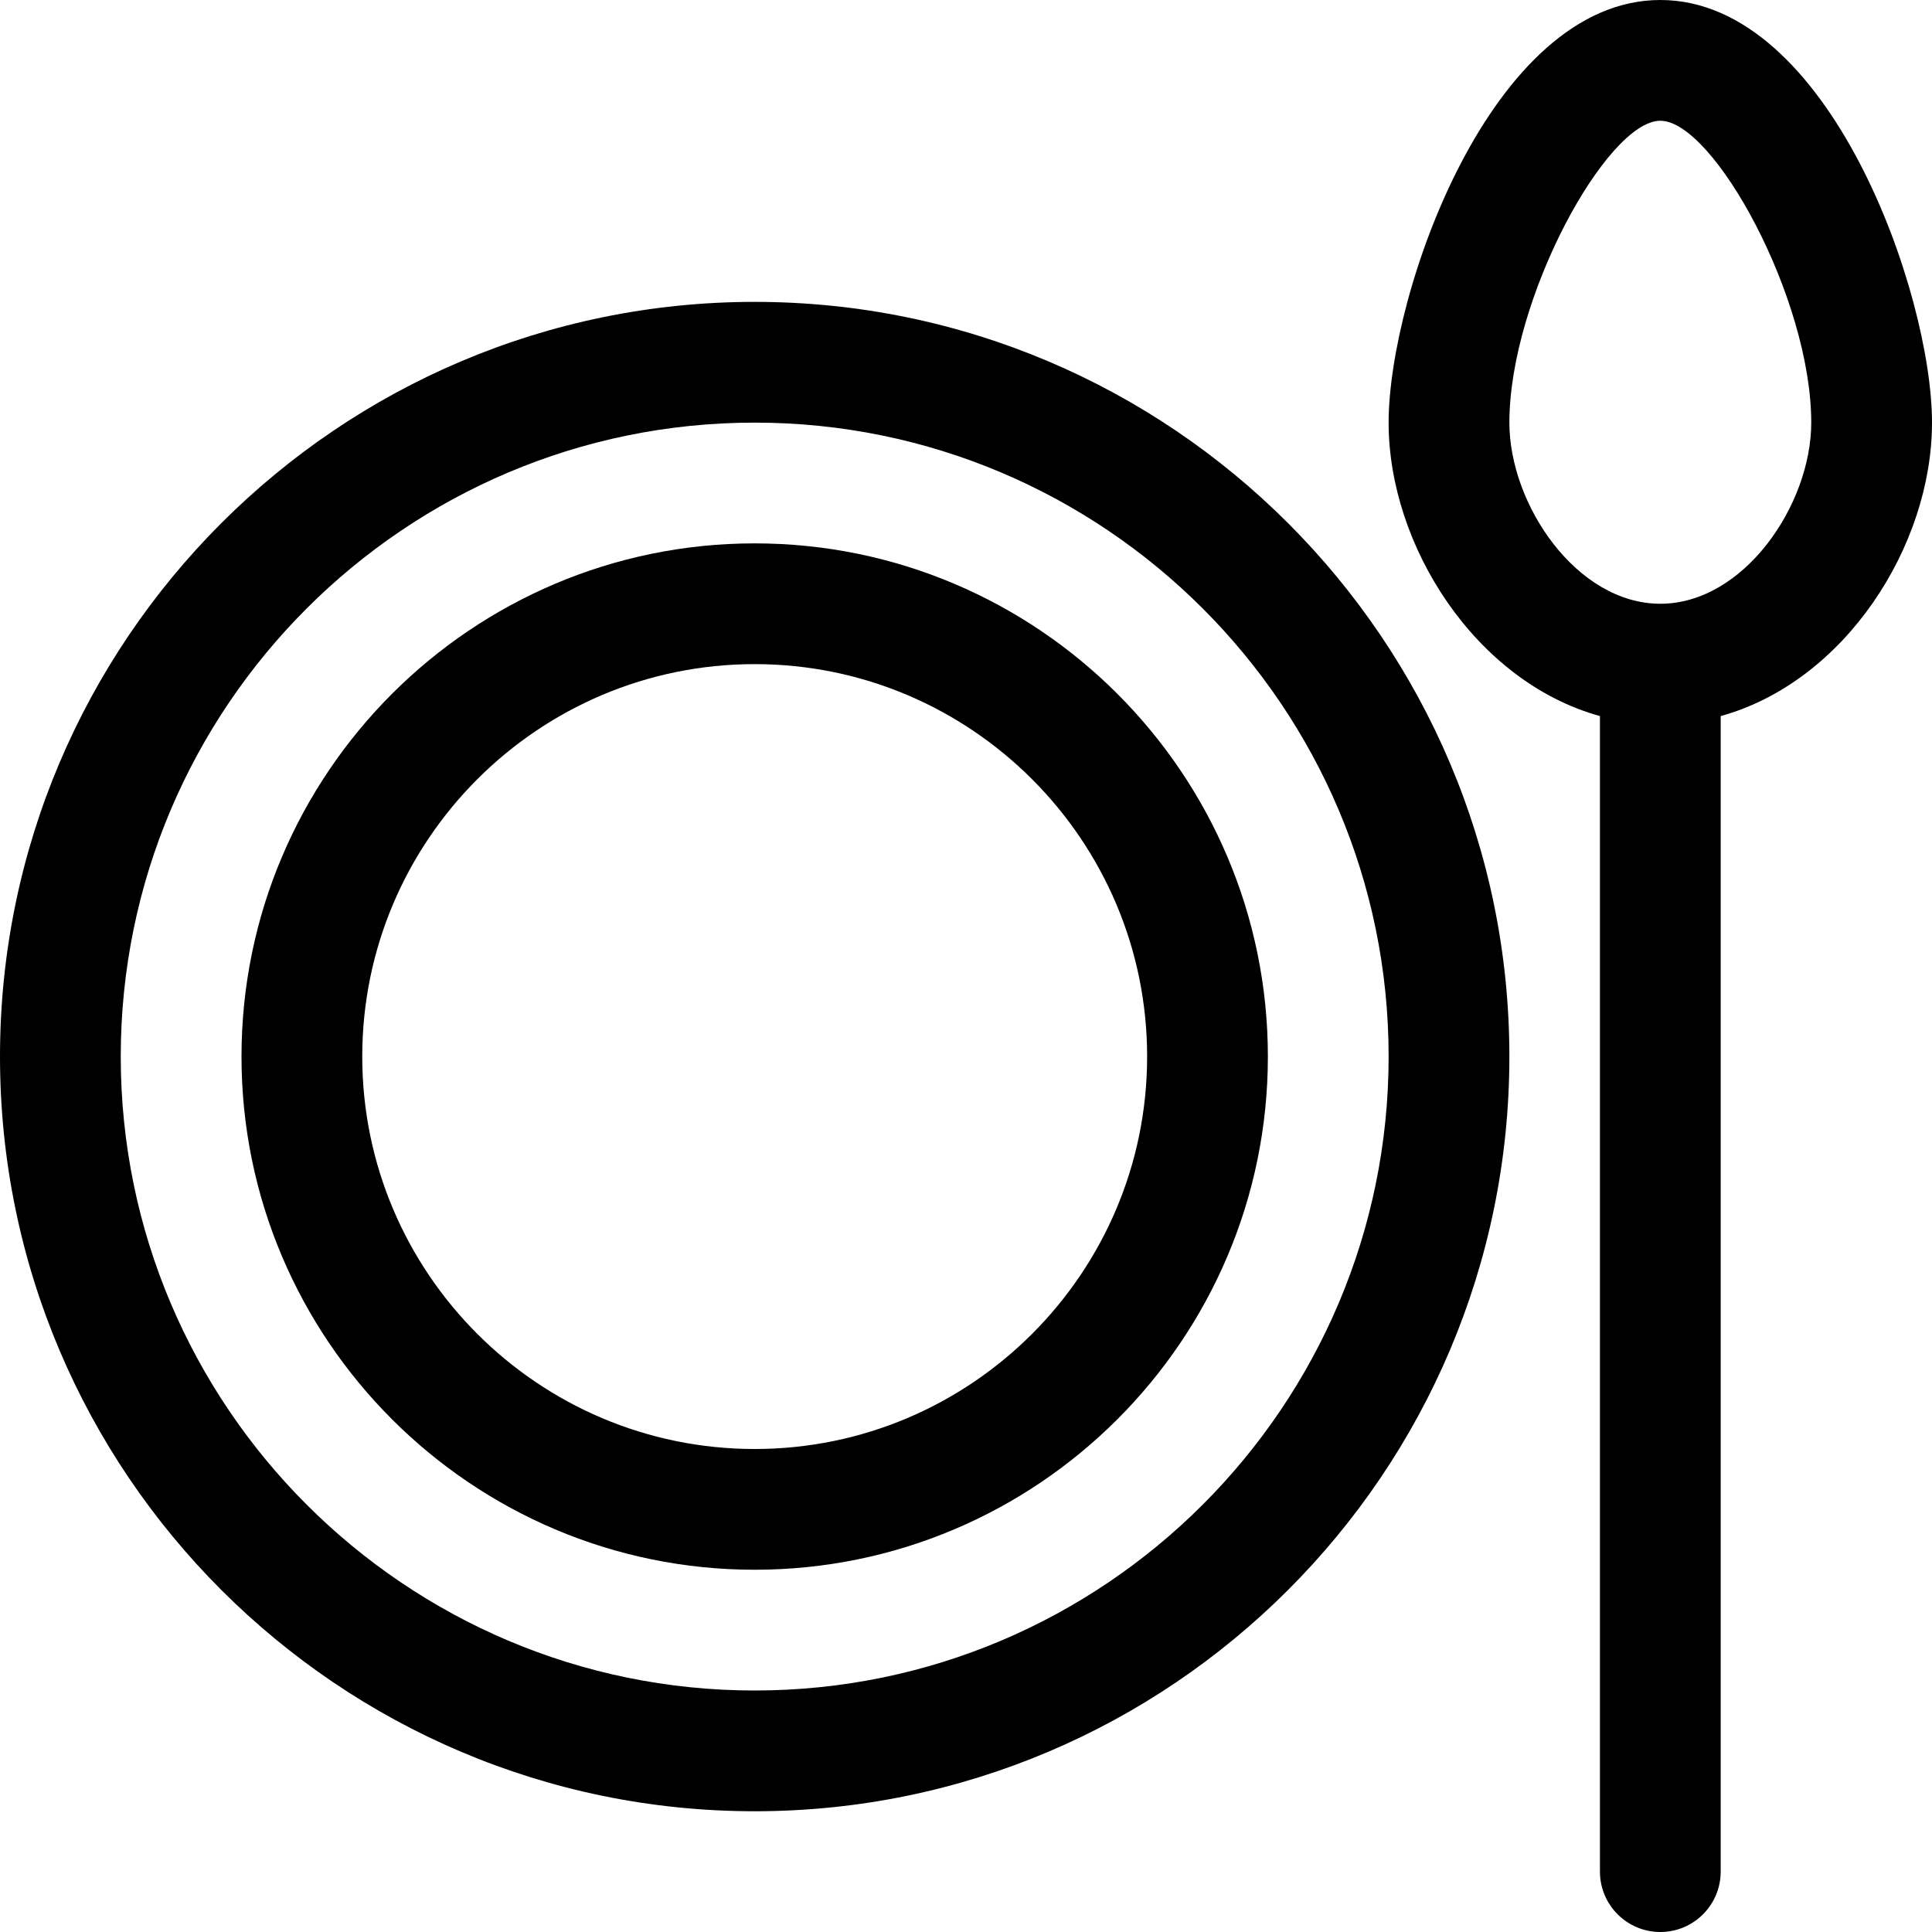 <?xml version="1.0" encoding="utf-8"?>

<!DOCTYPE svg PUBLIC "-//W3C//DTD SVG 1.1//EN" "http://www.w3.org/Graphics/SVG/1.1/DTD/svg11.dtd">
<svg fill="#000000" version="1.1" id="Ebene_1" xmlns="http://www.w3.org/2000/svg" xmlns:xlink="http://www.w3.org/1999/xlink" 
	 width="800px" height="800px" viewBox="0 0 64 64" enable-background="new 0 0 64 64" xml:space="preserve">
<g>
	<path d="M25,60c13.785,0,25-11.215,25-25S38.785,10,25,10S0,21.215,0,35S11.215,60,25,60z M25,14c11.58,0,21,9.42,21,21
		s-9.42,21-21,21S4,46.58,4,35S13.42,14,25,14z"/>
	<path d="M25,52c9.374,0,17-7.626,17-17s-7.626-17-17-17S8,25.626,8,35S15.626,52,25,52z M25,22c7.168,0,13,5.832,13,13
		s-5.832,13-13,13s-13-5.832-13-13S17.832,22,25,22z"/>
	<path d="M55,64c1.104,0,2-0.896,2-2V23.721c4.115-1.138,7-5.635,7-9.721c0-4.276-3.4-14-9-14s-9,9.724-9,14
		c0,4.085,2.885,8.583,7,9.721V62C53,63.104,53.896,64,55,64z M50,14c0-4.121,3.234-10,5-10s5,5.879,5,10c0,2.718-2.23,6-5,6
		S50,16.718,50,14z"/>
</g>
</svg>